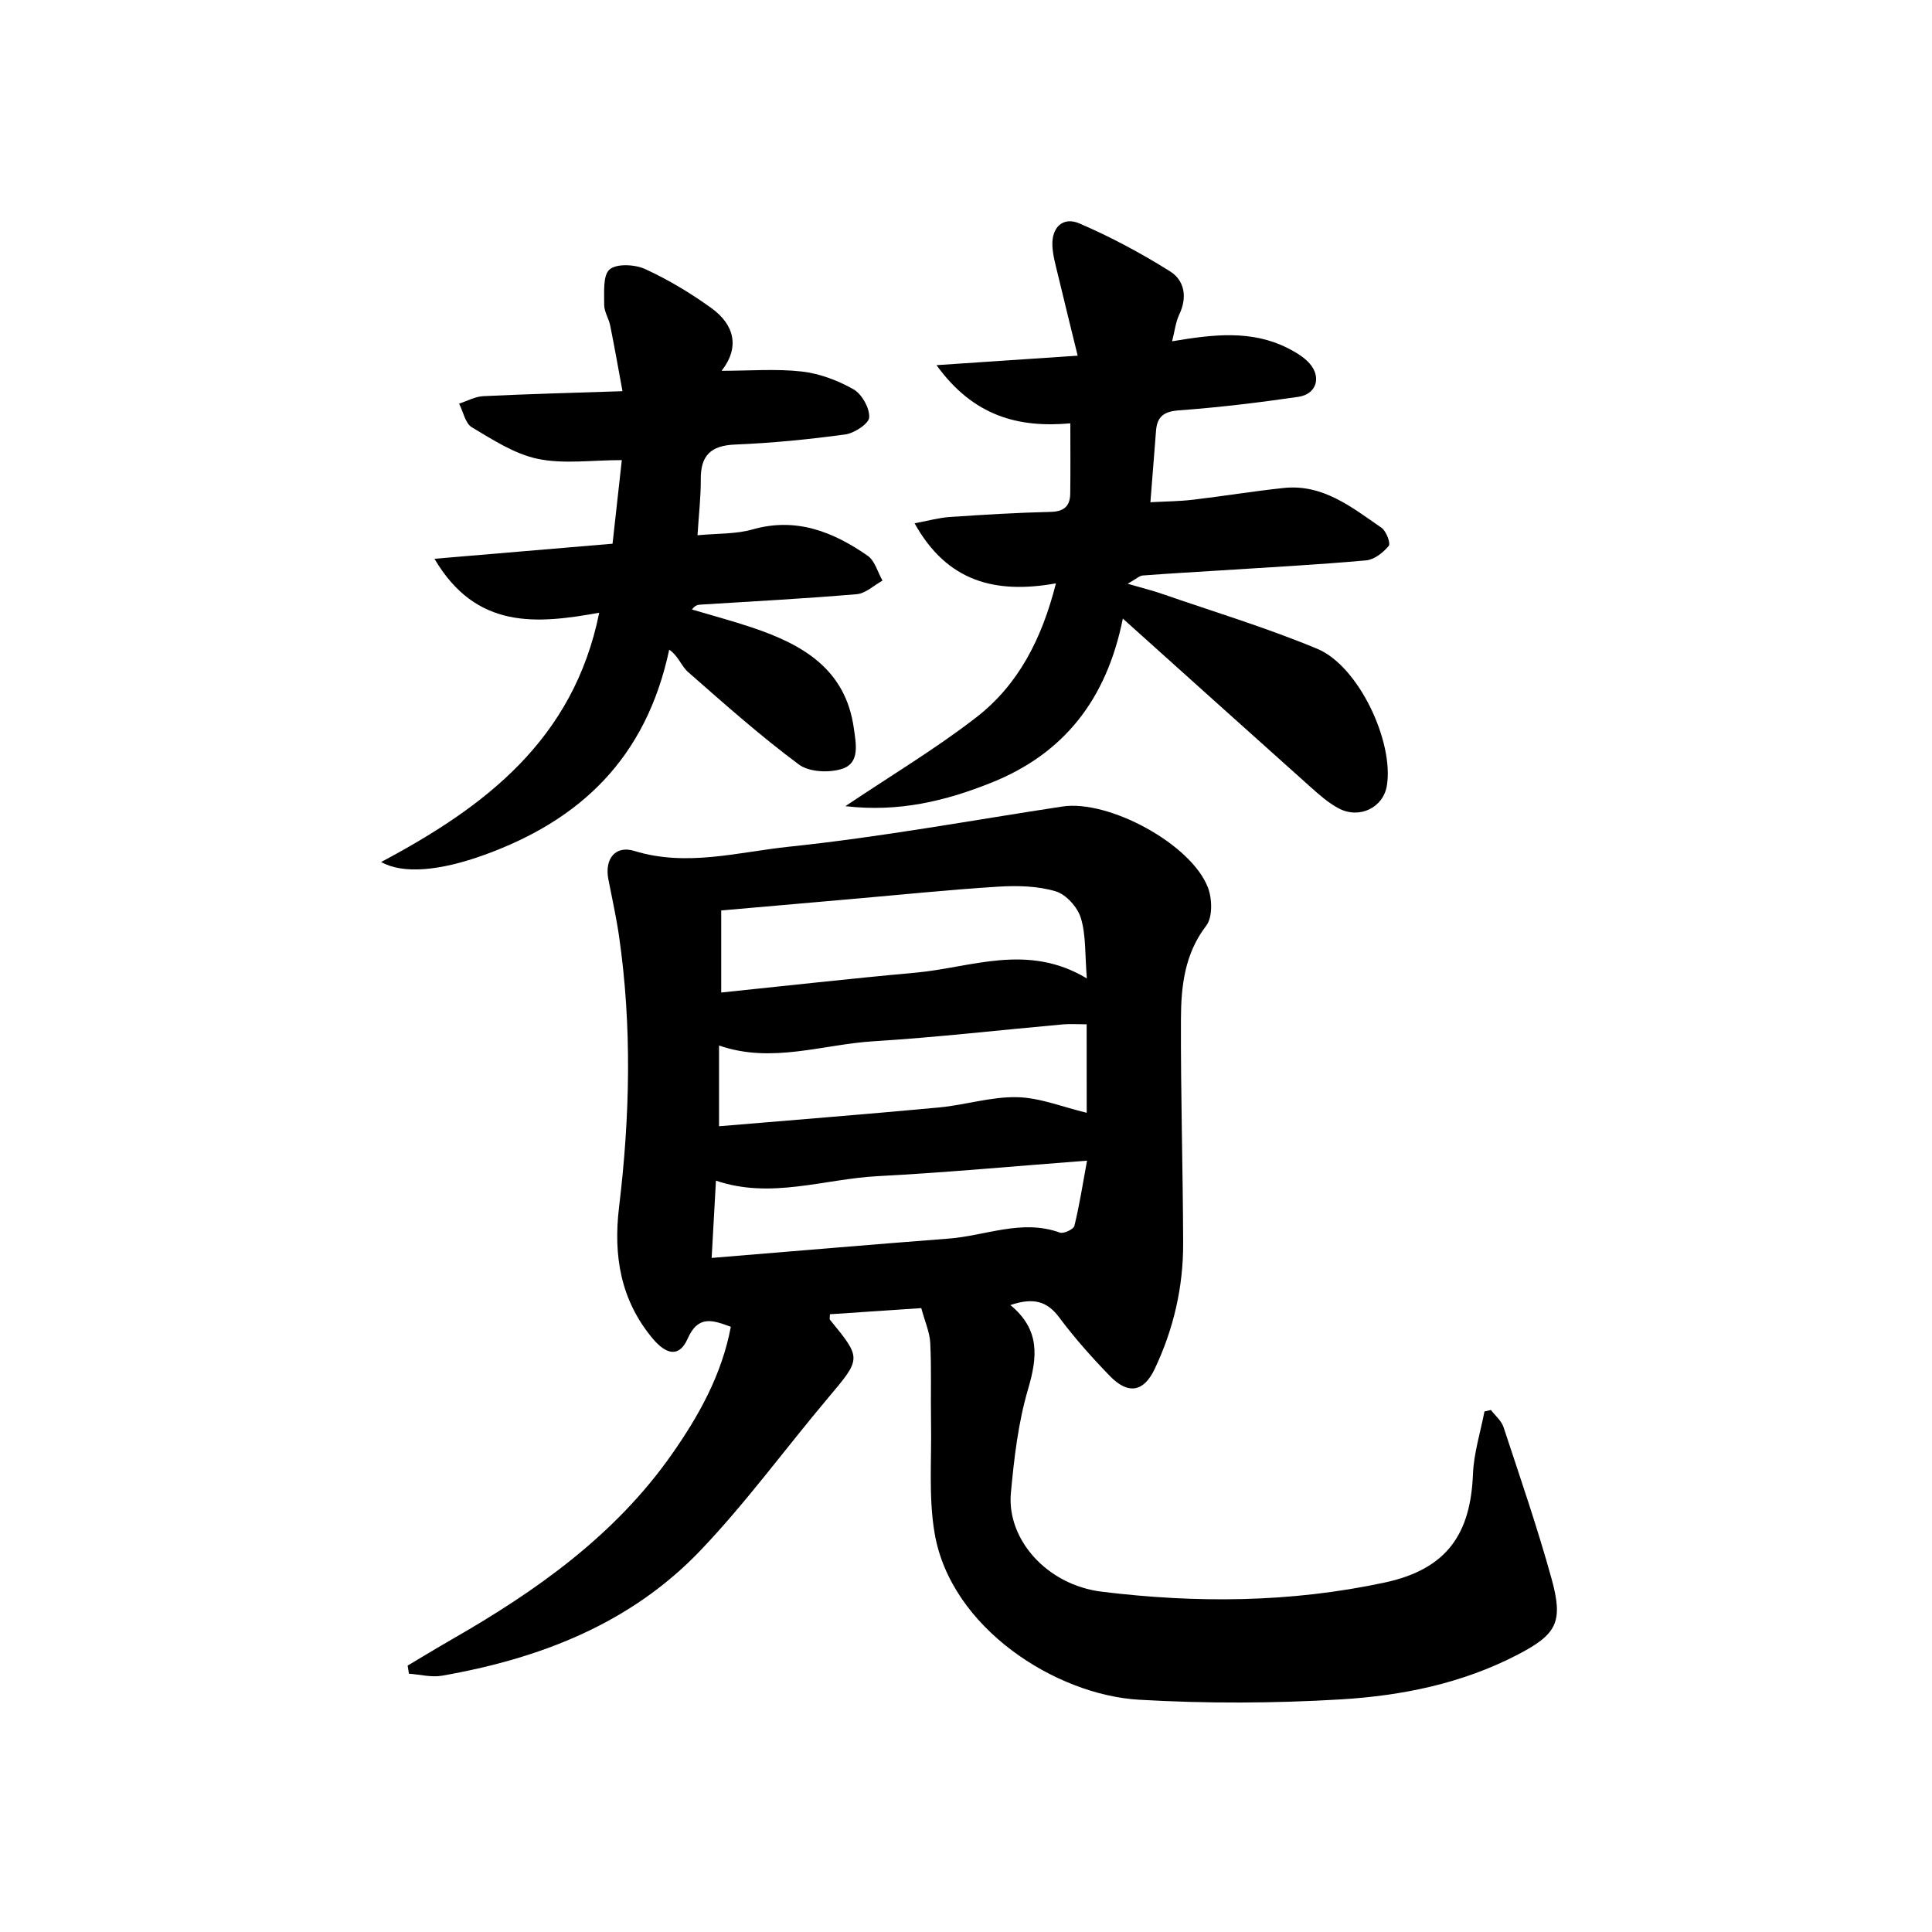 <svg enable-background="new 0 0 400 400" viewBox="0 0 400 400" xmlns="http://www.w3.org/2000/svg"><g fill="#000001"><path d="m209.19 270.2c6.21 5.12 5.6 10.8 3.66 17.4-2.04 6.94-2.9 14.31-3.56 21.55-.86 9.54 7.43 19.01 18.86 20.4 19.53 2.39 38.99 2.28 58.53-1.9 13.04-2.79 17.79-10.22 18.28-22.44.17-4.35 1.55-8.65 2.38-12.98.45-.1.89-.2 1.34-.31.89 1.18 2.18 2.23 2.61 3.56 3.43 10.39 7 20.75 9.92 31.29 2.53 9.13 1.1 11.62-7.13 15.88-11.43 5.92-23.87 8.43-36.45 9.19-13.9.83-27.92.88-41.82.07-17.25-1.01-38.97-14.84-42.31-34.48-1.27-7.45-.6-15.24-.74-22.88-.1-5.49.11-11-.16-16.48-.11-2.26-1.12-4.47-1.86-7.24-6.36.43-12.62.85-18.91 1.27 0 .55-.13.98.02 1.16 6.57 8.03 6.5 7.96-.42 16.18-8.89 10.55-17.05 21.79-26.57 31.73-14.44 15.05-33.16 22.24-53.37 25.77-2.19.38-4.55-.26-6.83-.42-.09-.56-.17-1.12-.26-1.68 3.06-1.82 6.11-3.68 9.2-5.45 17.45-10.01 33.68-21.48 45.45-38.23 5.66-8.06 10.39-16.55 12.26-26.46-3.78-1.4-6.77-2.48-8.95 2.48-1.67 3.78-4.31 3.47-7.3-.13-6.59-7.95-8.1-17.09-6.89-27.14 2.26-18.71 2.7-37.47-.02-56.19-.57-3.92-1.45-7.8-2.2-11.7-.8-4.18 1.43-7.06 5.39-5.84 10.85 3.34 21.5.22 32.04-.88 18.94-1.98 37.73-5.45 56.58-8.32 9.58-1.46 26.68 7.76 30.13 16.78.89 2.32.99 6.14-.35 7.89-4.51 5.88-5.21 12.57-5.24 19.36-.06 15.47.41 30.94.46 46.41.03 9.09-2 17.8-5.9 26.02-2.28 4.79-5.5 5.35-9.3 1.42-3.7-3.82-7.27-7.82-10.44-12.08-2.5-3.35-5.29-4.21-10.13-2.58zm15.83-67.63c-.41-5.02-.16-8.98-1.25-12.53-.68-2.23-3.06-4.87-5.22-5.51-3.72-1.1-7.89-1.2-11.82-.96-10.09.63-20.16 1.67-30.24 2.55-9.03.79-18.07 1.59-27.17 2.38v16.99c13.66-1.41 26.95-2.91 40.27-4.11 11.52-1.05 23.1-6.21 35.43 1.19zm-.04 9.5c-2.05 0-3.51-.11-4.94.02-13.05 1.17-26.08 2.68-39.15 3.49-10.59.65-21.12 4.68-32.02.88v16.72c15.51-1.31 30.53-2.49 45.53-3.89 5.43-.51 10.82-2.26 16.2-2.13 4.74.11 9.43 2.05 14.39 3.23-.01-5.77-.01-11.81-.01-18.32zm-77.64 48.37c17-1.39 33.02-2.77 49.06-4 7.66-.58 15.16-4.1 23.05-1.24.77.28 2.82-.69 2.99-1.39 1.04-4.22 1.7-8.53 2.62-13.51-15.28 1.16-29.3 2.48-43.34 3.21-11.1.58-22.11 4.81-33.49.93-.28 5.11-.55 10.02-.89 16z"/><path d="m189.35 108.34c2.88-.53 5.05-1.15 7.26-1.3 6.97-.47 13.94-.9 20.92-1.06 2.78-.06 4.01-1.21 4.05-3.76.07-4.78.02-9.56.02-14.57-10.73.95-20.03-1.43-27.71-12.05 10.24-.69 19.26-1.29 29.23-1.96-1.49-6.09-2.83-11.48-4.12-16.89-.46-1.92-1.01-3.85-1.11-5.8-.21-3.9 2.2-6.15 5.59-4.69 6.49 2.79 12.79 6.17 18.78 9.93 3 1.88 3.6 5.37 1.89 8.93-.73 1.52-.91 3.31-1.48 5.54 8.63-1.46 16.51-2.36 23.99 1.44 1.6.82 3.27 1.8 4.44 3.11 2.55 2.86 1.48 6.4-2.29 6.95-8.2 1.2-16.44 2.19-24.71 2.8-3.14.23-4.54 1.28-4.76 4.26-.35 4.63-.73 9.27-1.16 14.76 3.1-.17 5.99-.18 8.85-.52 6.26-.74 12.49-1.77 18.75-2.43 8.15-.86 14.14 4.03 20.26 8.25.97.67 1.92 3.22 1.48 3.75-1.15 1.38-3 2.84-4.68 2.99-9.93.89-19.89 1.42-29.84 2.06-5.47.35-10.95.65-16.42 1.07-.66.05-1.28.68-3.11 1.71 3.07.89 5.05 1.38 6.97 2.04 10.8 3.74 21.78 7.05 32.31 11.44 8.52 3.55 15.86 19.18 14.39 28.3-.73 4.55-5.65 7.01-9.99 4.72-2.16-1.15-4.07-2.86-5.92-4.51-12.64-11.29-25.23-22.64-38.76-34.78-3.37 16.84-12.29 28-27.23 33.98-9.42 3.77-19.09 6.15-30.21 4.86 9.62-6.46 18.75-11.92 27.1-18.39 8.66-6.71 13.55-16.14 16.49-27.74-12.54 2.24-22.53-.32-29.27-12.44z"/><path d="m144.41 110.82c4.18-.4 7.94-.22 11.37-1.2 9.07-2.59 16.71.48 23.86 5.44 1.5 1.04 2.07 3.4 3.07 5.15-1.77.97-3.48 2.65-5.32 2.81-10.76.92-21.56 1.48-32.34 2.16-.56.04-1.12.11-1.79 1.01 4.2 1.25 8.44 2.38 12.59 3.78 10.37 3.49 19.23 8.58 20.93 20.83.44 3.16 1.28 7.09-2.29 8.33-2.68.93-6.94.75-9.08-.84-7.99-5.93-15.46-12.58-22.95-19.15-1.42-1.24-2.04-3.39-3.91-4.62-4.79 22.49-18.42 35.28-38.23 42.46-9.36 3.39-16.93 4.01-21.41 1.49 21.41-11.39 39.83-25.24 45.15-51.61-12.94 2.33-25.47 3.53-34.11-11.17 12.72-1.08 24.47-2.07 36.87-3.12.63-5.69 1.25-11.33 1.92-17.31-6.29 0-12.05.86-17.4-.26-4.81-1-9.3-3.95-13.64-6.53-1.37-.81-1.79-3.22-2.65-4.9 1.67-.54 3.32-1.47 5.01-1.55 9.27-.45 18.54-.68 28.82-1.03-.93-5.02-1.68-9.33-2.55-13.61-.29-1.45-1.25-2.85-1.24-4.27.03-2.54-.31-6.08 1.12-7.32 1.46-1.26 5.25-1.05 7.37-.08 4.8 2.2 9.41 4.98 13.7 8.07 4.78 3.46 5.93 8.12 2.12 12.99 5.85 0 11.3-.45 16.62.15 3.69.42 7.46 1.85 10.7 3.69 1.73.99 3.34 3.87 3.24 5.8-.07 1.31-3.09 3.29-4.98 3.54-7.56 1.03-15.19 1.78-22.81 2.09-5.04.21-7.13 2.29-7.08 7.23.02 3.62-.41 7.24-.68 11.55z"/></g></svg>